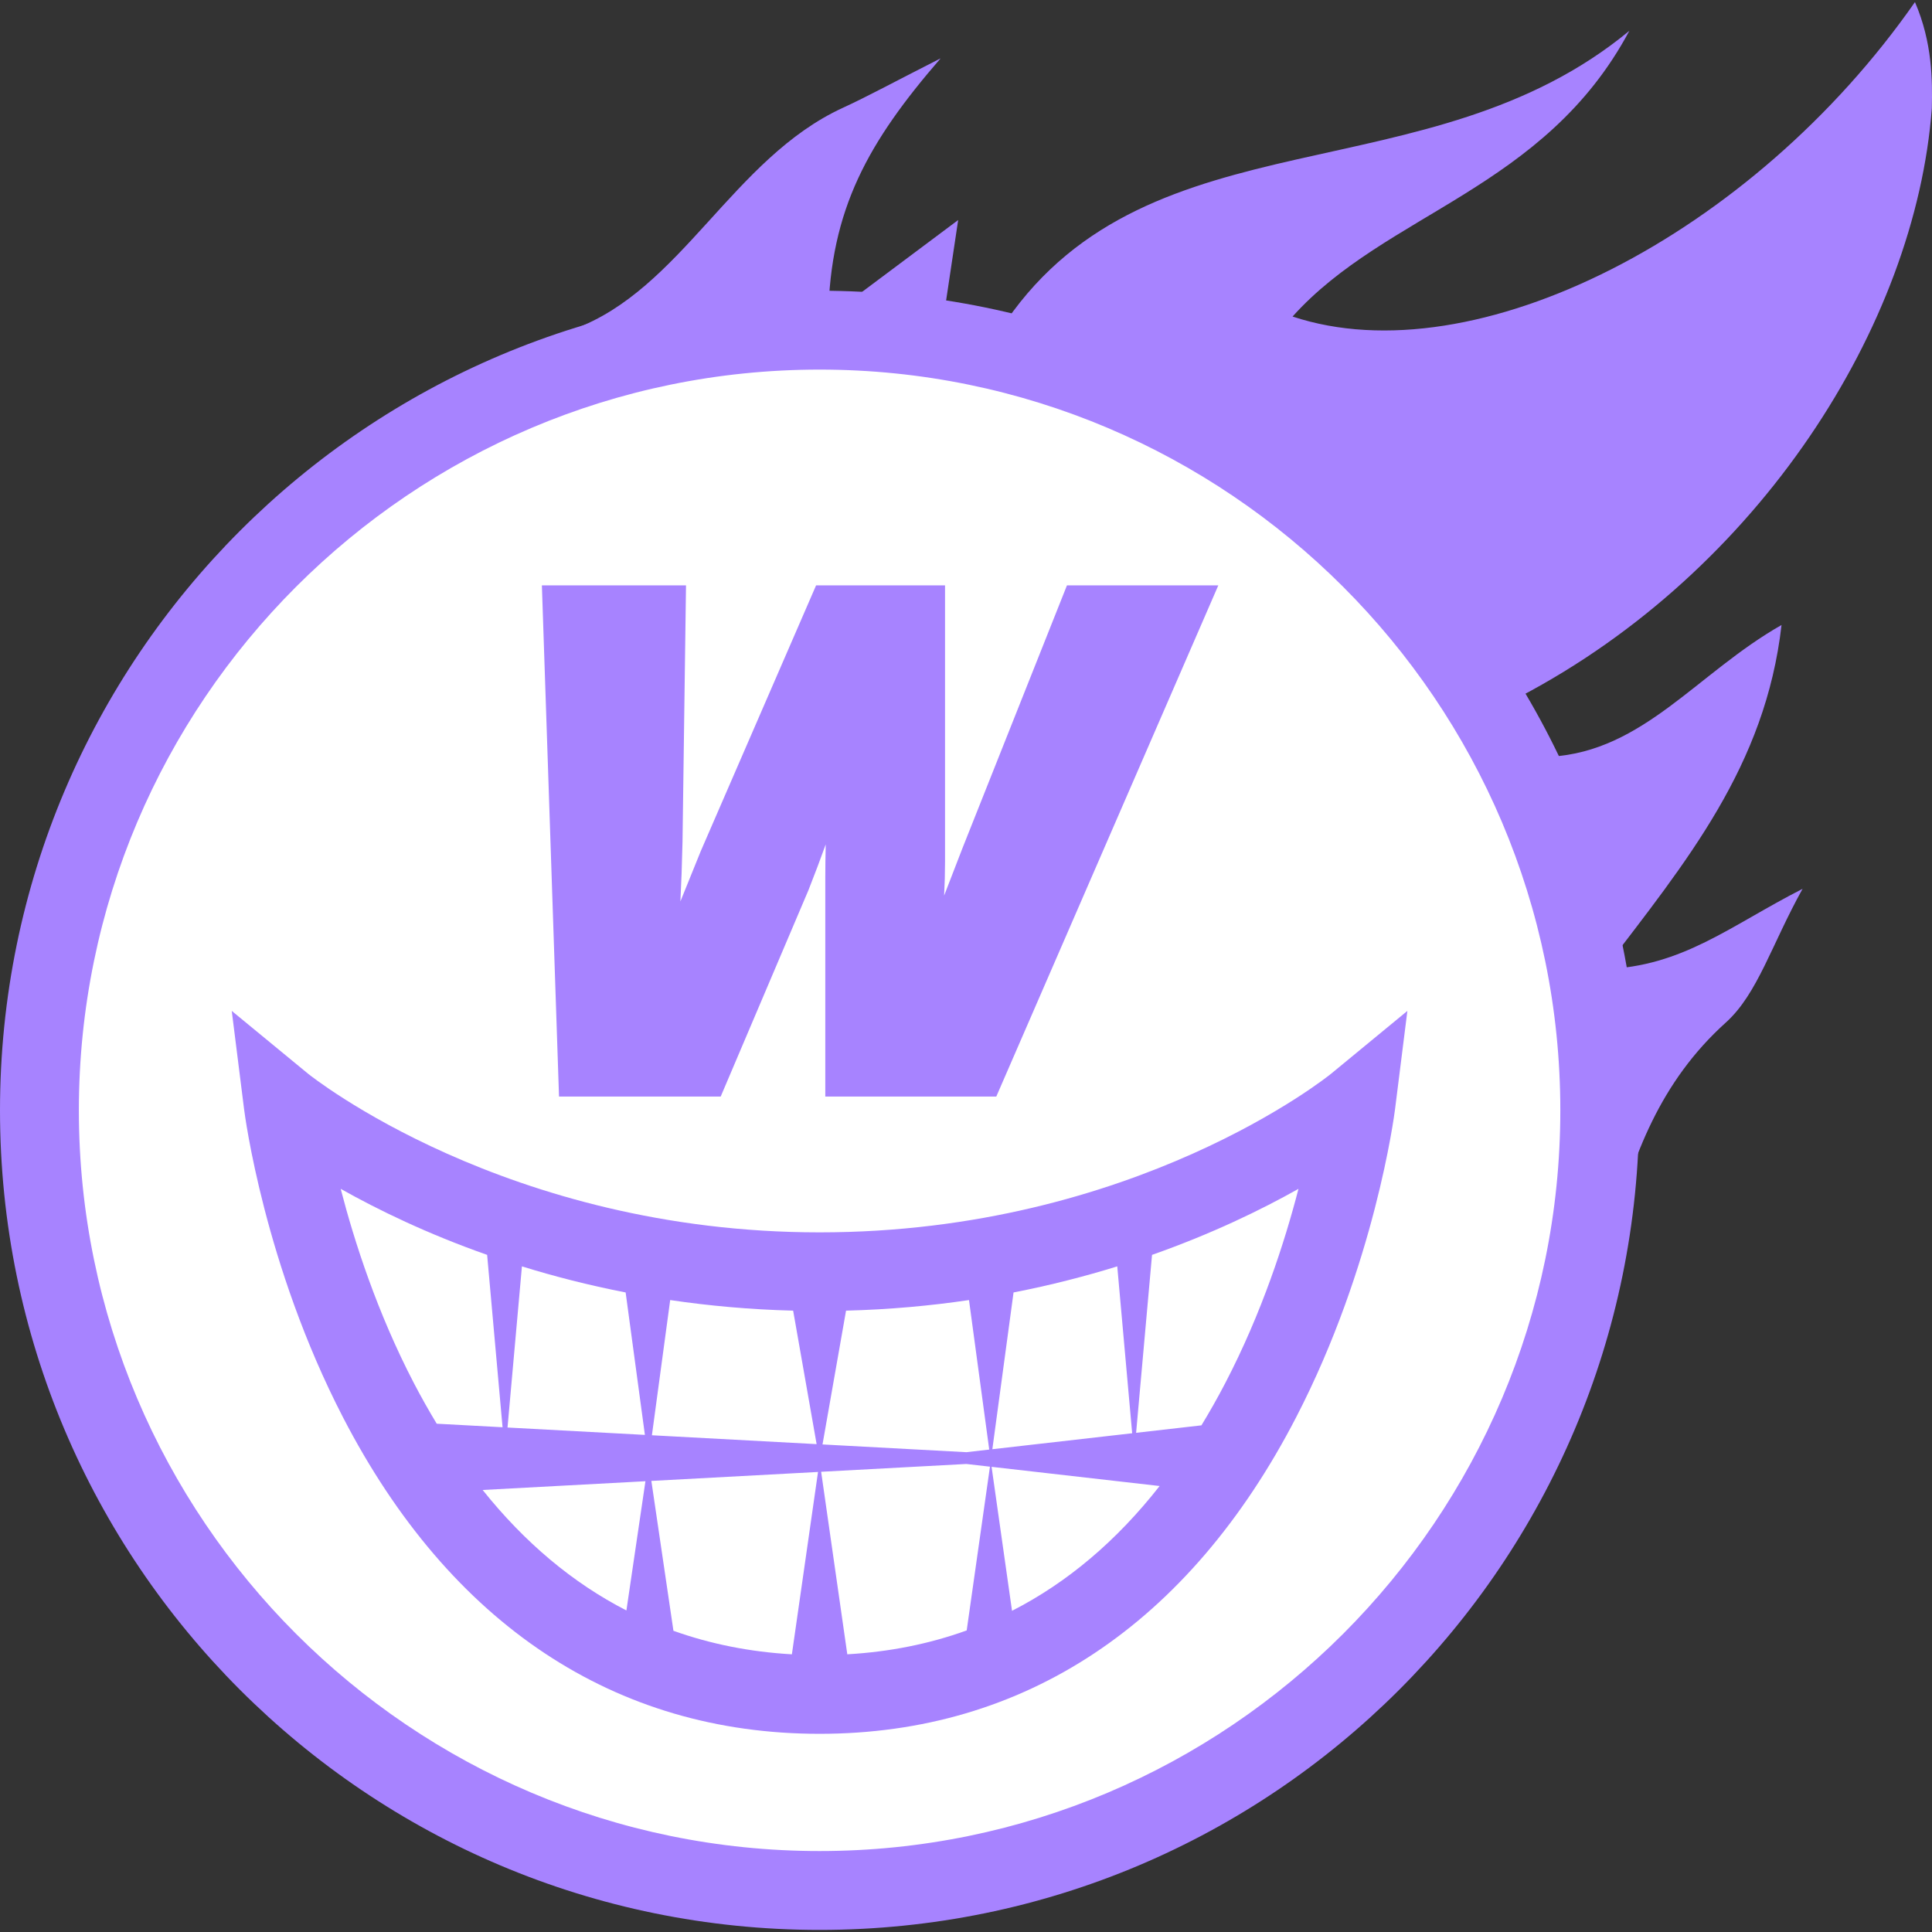 <?xml version="1.0" encoding="utf-8"?>
<!-- Generator: Adobe Illustrator 27.1.0, SVG Export Plug-In . SVG Version: 6.00 Build 0)  -->
<svg version="1.1" id="Calque_1" xmlns="http://www.w3.org/2000/svg" xmlns:xlink="http://www.w3.org/1999/xlink" x="0px" y="0px"
	 viewBox="0 0 1000 1000" style="enable-background:new 0 0 1000 1000;" xml:space="preserve">
<rect x="0" y="0" width="1000" height="1000" fill="#333333" stroke="none"/>
<style type="text/css">
	.st0{fill:#FFFFFF;}
	.st1{fill:#A783FF;}
</style>
<g>
	<g>
		<circle class="st0" cx="424.22" cy="574.7" r="404.26"/>
	</g>
	<g>
		<path class="st1" d="M552.26,302.98l-54.04,135.91c-3.61,9.35-6.79,17.56-9.54,24.67c0.31-5.93,0.47-11.81,0.47-17.66V302.98
			h-66.74l-59.7,137.58l-10.54,26.02c0.47-9.06,0.84-19.36,1.1-30.88l1.81-132.71h-74.6l8.87,264.59h83.68l45.41-106.79
			c3.32-8.43,6.31-16.35,8.96-23.75c-0.15,5.96-0.23,11.82-0.23,17.58v112.96h88.51L630.6,302.98H552.26z"/>
	</g>
	<path class="st1" d="M688.95,555.78c-1,0.82-101.61,82.09-264.74,82.09c-162.18,0-263.61-81.18-264.76-82.12l-39.5-32.51l6.38,50.8
		c0.41,3.26,10.52,80.89,51.22,159.59c55.42,107.15,140.71,163.79,246.65,163.79c105.95,0,191.24-56.64,246.66-163.79
		c40.71-78.7,50.81-156.33,51.22-159.59l6.38-50.8L688.95,555.78z M500.19,751.65l-74.46-4.01l12.18-69.25
		c22.4-0.57,43.64-2.52,63.64-5.48l10.47,77.38L500.19,751.65z M422.68,747.48l-85.25-4.59l9.46-69.98
		c20,2.96,41.24,4.91,63.64,5.48L422.68,747.48z M333.8,742.7l-71.11-3.82l7.46-83.41c16.55,5.14,34.47,9.76,53.68,13.5L333.8,742.7
		z M423.41,761.88l-13.53,94.39c-21.65-1.24-42.1-5.31-61.31-12.18l-11.43-77.57L423.41,761.88z M425.02,761.79l75.16-4.04
		l12.22,1.4l-12.04,84.76c-19.35,6.98-39.96,11.11-61.8,12.35L425.02,761.79z M513.64,750.11l10.97-81.14
		c19.21-3.74,37.12-8.37,53.68-13.5l7.72,86.38L513.64,750.11z M176.34,615.34c19.27,10.85,44.75,23.25,75.8,34.18l7.98,89.22
		l-34.07-1.83c-4.07-6.74-8.03-13.73-11.83-21.04C195.35,679.6,183.49,642.96,176.34,615.34z M249.82,771.21l84.26-4.53l-9.85,66.89
		C296.48,819.32,271.64,798.51,249.82,771.21z M523.82,833.75l-10.58-74.52l86.98,9.93C577.92,797.6,552.42,819.15,523.82,833.75z
		 M634.21,715.86c-3.96,7.62-8.09,14.89-12.35,21.9l-33.81,3.86l8.24-92.1c31.05-10.93,56.53-23.33,75.8-34.18
		C664.95,642.96,653.09,679.6,634.21,715.86z"/>
	<g>
		<g>
			<path class="st1" d="M424.22,191.3c211.41,0,383.4,171.99,383.4,383.4s-171.99,383.4-383.4,383.4S40.82,786.11,40.82,574.7
				S212.81,191.3,424.22,191.3 M424.22,150.48C189.93,150.48,0,340.41,0,574.7s189.93,424.22,424.22,424.22
				S848.44,808.99,848.44,574.7S658.51,150.48,424.22,150.48L424.22,150.48z"/>
		</g>
	</g>
	<path class="st1" d="M999.91,56.06c0.32-14.2,0.35-33.99-8.73-54.98c-83.99,120.44-227.64,194.08-322.15,162.76
		c48.37-53.91,130.4-65.63,174.33-147.91c-103.88,85.93-247.4,41.44-322.57,150.26c-12.22-4.12-20.73-6.98-31.11-10.48
		c1.78-11.9,3.58-23.87,6.27-41.82c-21.28,15.91-37.85,28.3-67.26,50.29c1.01-55.96,20.83-90.84,58.17-133.98
		c-25.31,12.86-37.75,19.7-50.61,25.61c-56.91,26.13-83.69,94.24-139.3,114.56C105.59,240.32-8.25,404.91,7.77,603.89
		c16.54,205.47,146.1,346.97,379.31,386.36c135.14,22.82,318.33-48.5,412.3-233.65c37.32-73.52,25.91-166.06,93.89-227.32
		c16.5-14.87,23.6-40.21,39.74-69.22c-37.61,19.16-61.99,40.25-102.7,41.58c42.58-55.78,83.46-105.07,91.81-178.14
		c-43.59,24.74-71.48,65.4-119.64,68.18c-6.27-12.35-11.14-21.96-15.78-31.1C910.38,295.68,991.42,168.67,999.91,56.06z
		 M813.08,572.19c0,216.29-175.34,391.63-391.63,391.63S29.82,788.48,29.82,572.19s175.34-391.63,391.63-391.63
		S813.08,355.9,813.08,572.19z"/>
</g>
</svg>
